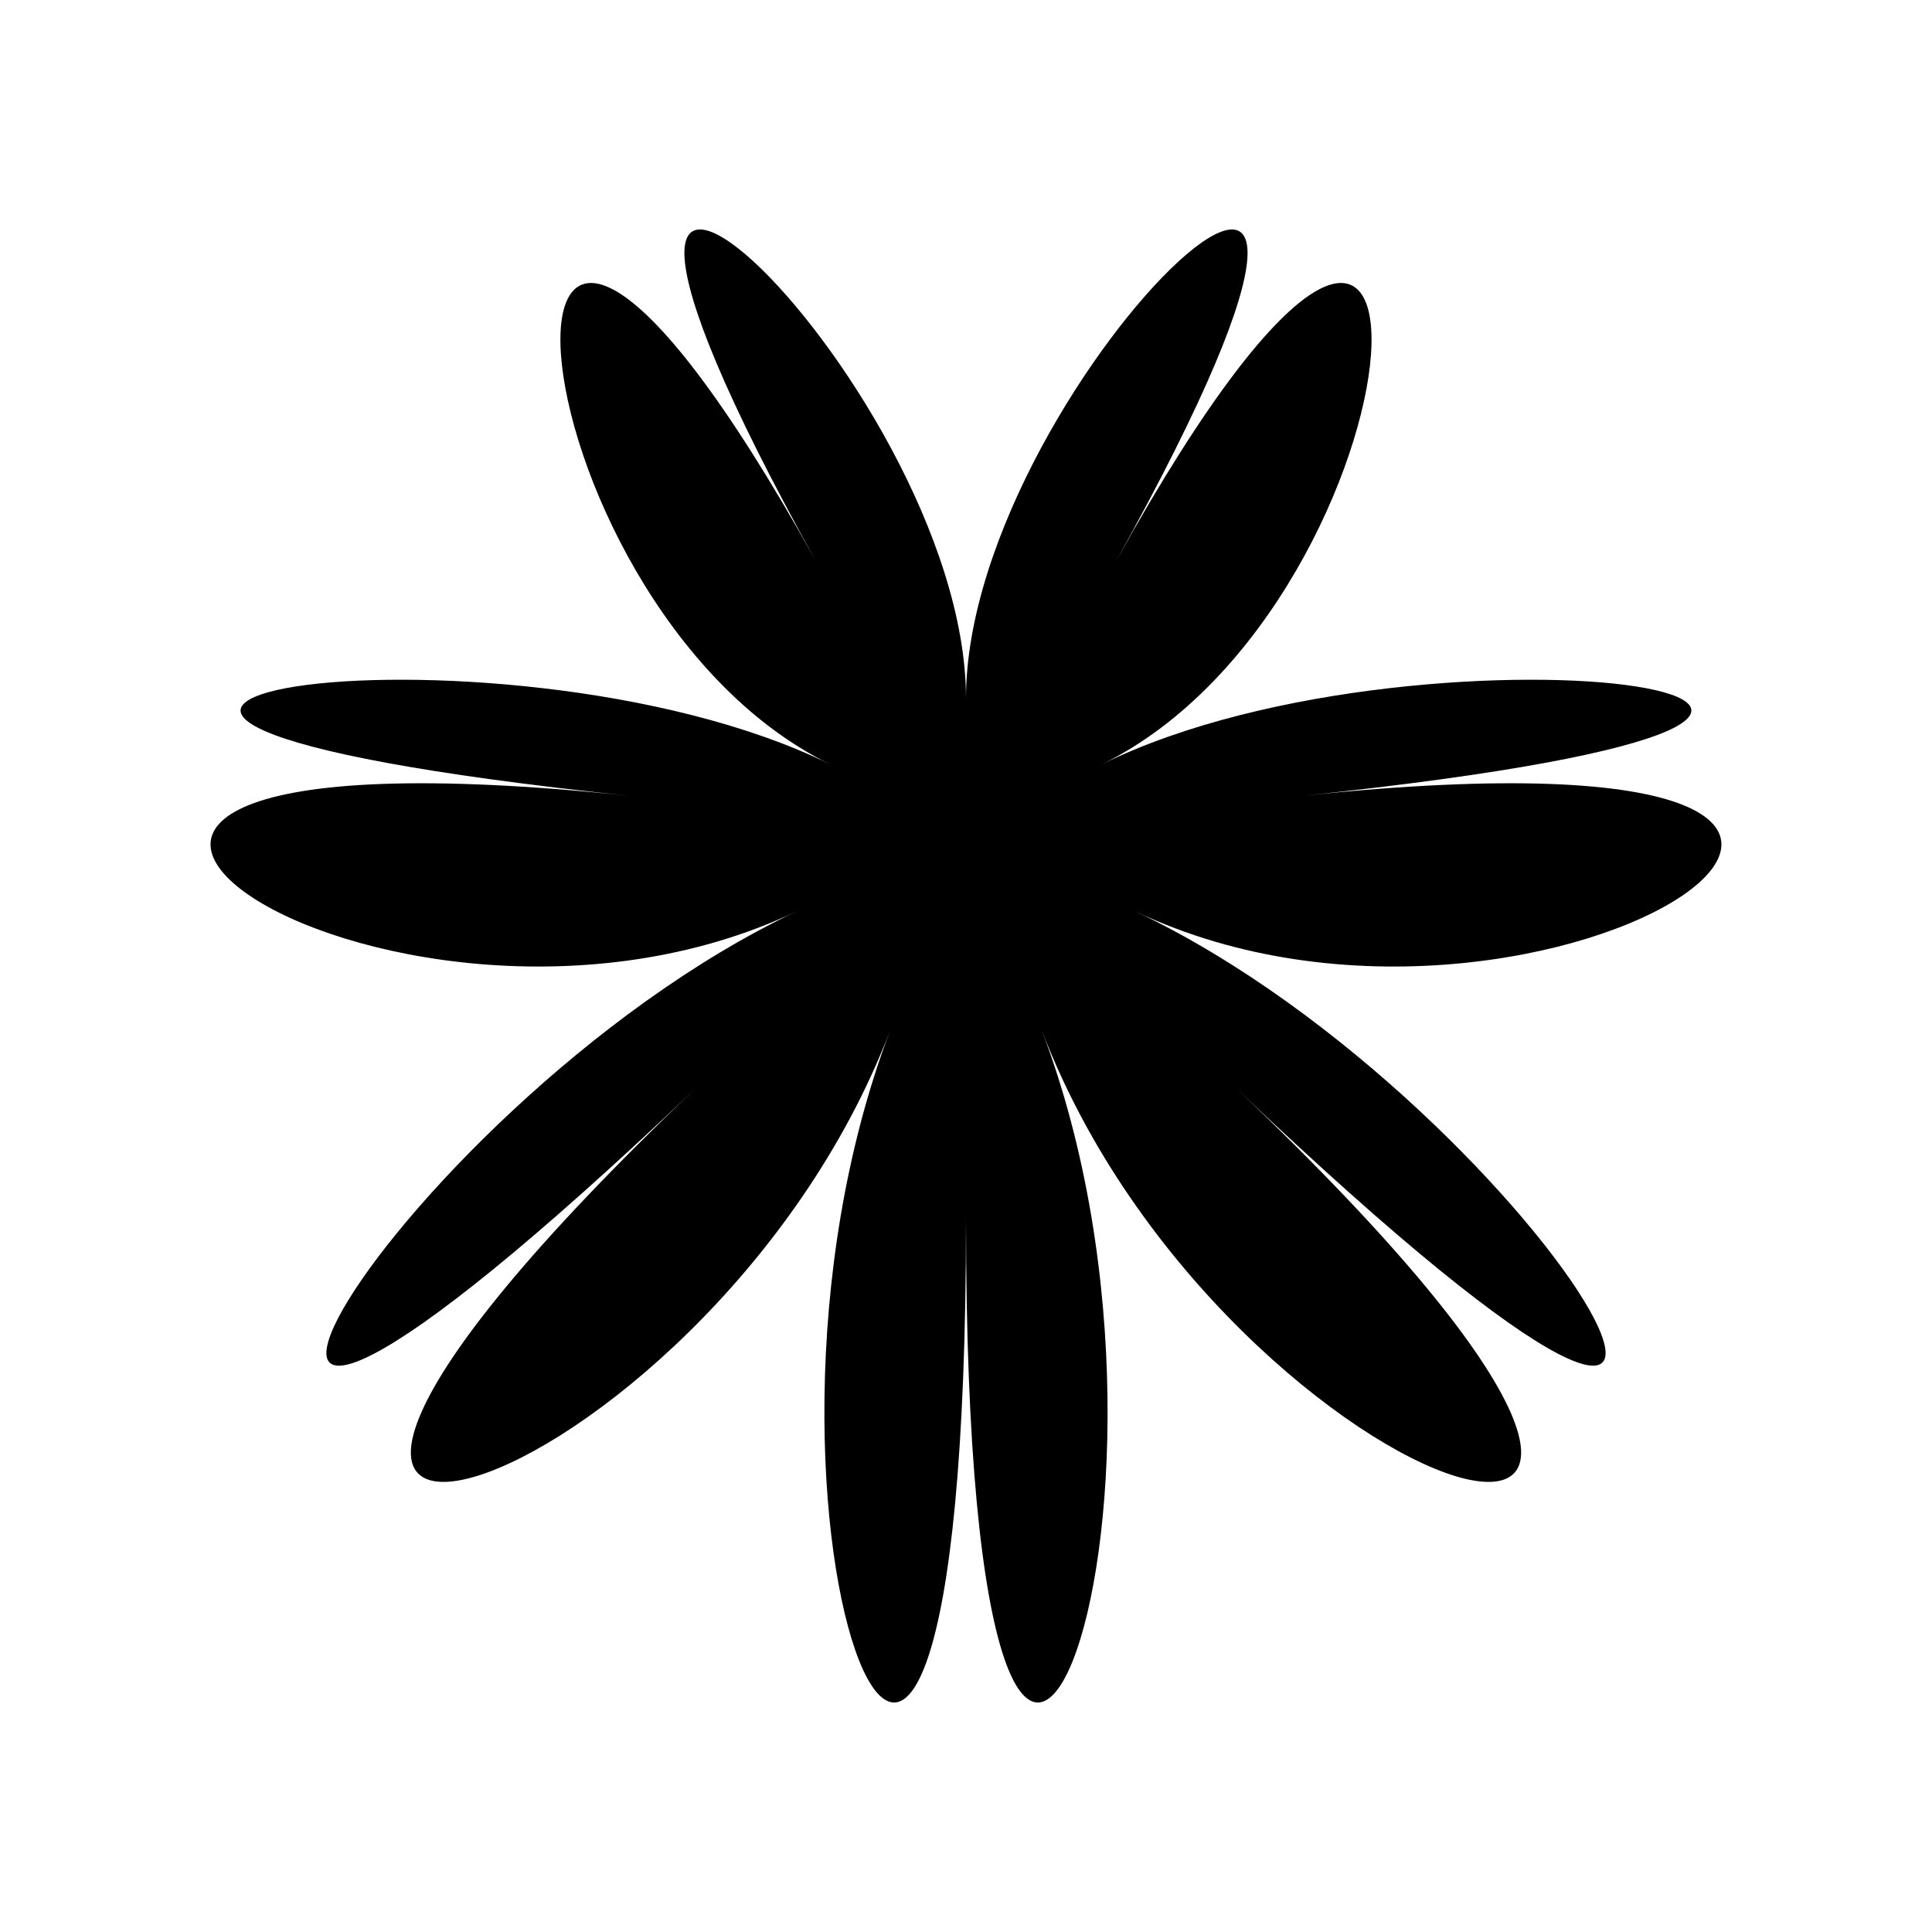 <?xml version="1.0" encoding="UTF-8"?>
<!-- Uploaded to: ICON Repo, www.svgrepo.com, Generator: ICON Repo Mixer Tools -->
<svg fill="#000000" width="800px" height="800px" version="1.1" viewBox="144 144 512 512" xmlns="http://www.w3.org/2000/svg">
 <path d="m445.04 385.59c109.62 51.926 201.61 213.32 26.793 47.008 174.81 166.32-3.004 112.55-51.789-15.66 48.785 128.21-20.047 300.76-20.047 50.254 0 250.5-68.832 77.957-20.047-50.254-48.785 128.21-226.6 181.98-51.789 15.66-174.81 166.32-82.828 4.922 26.793-47.008-109.62 51.93-262.53-53.574-44.539-30.727-217.99-22.848-34.449-51.559 53.457-8.363-87.906-43.195-100.76-228.52-3.742-53.973-97.016-174.55 39.867-48.953 39.867 36.578 0-85.527 136.88-211.12 39.867-36.578 97.012-174.55 84.16 10.777-3.746 53.973 87.906-43.195 271.45-14.484 53.457 8.363 217.99-22.848 65.082 82.656-44.535 30.727z"/>
</svg>